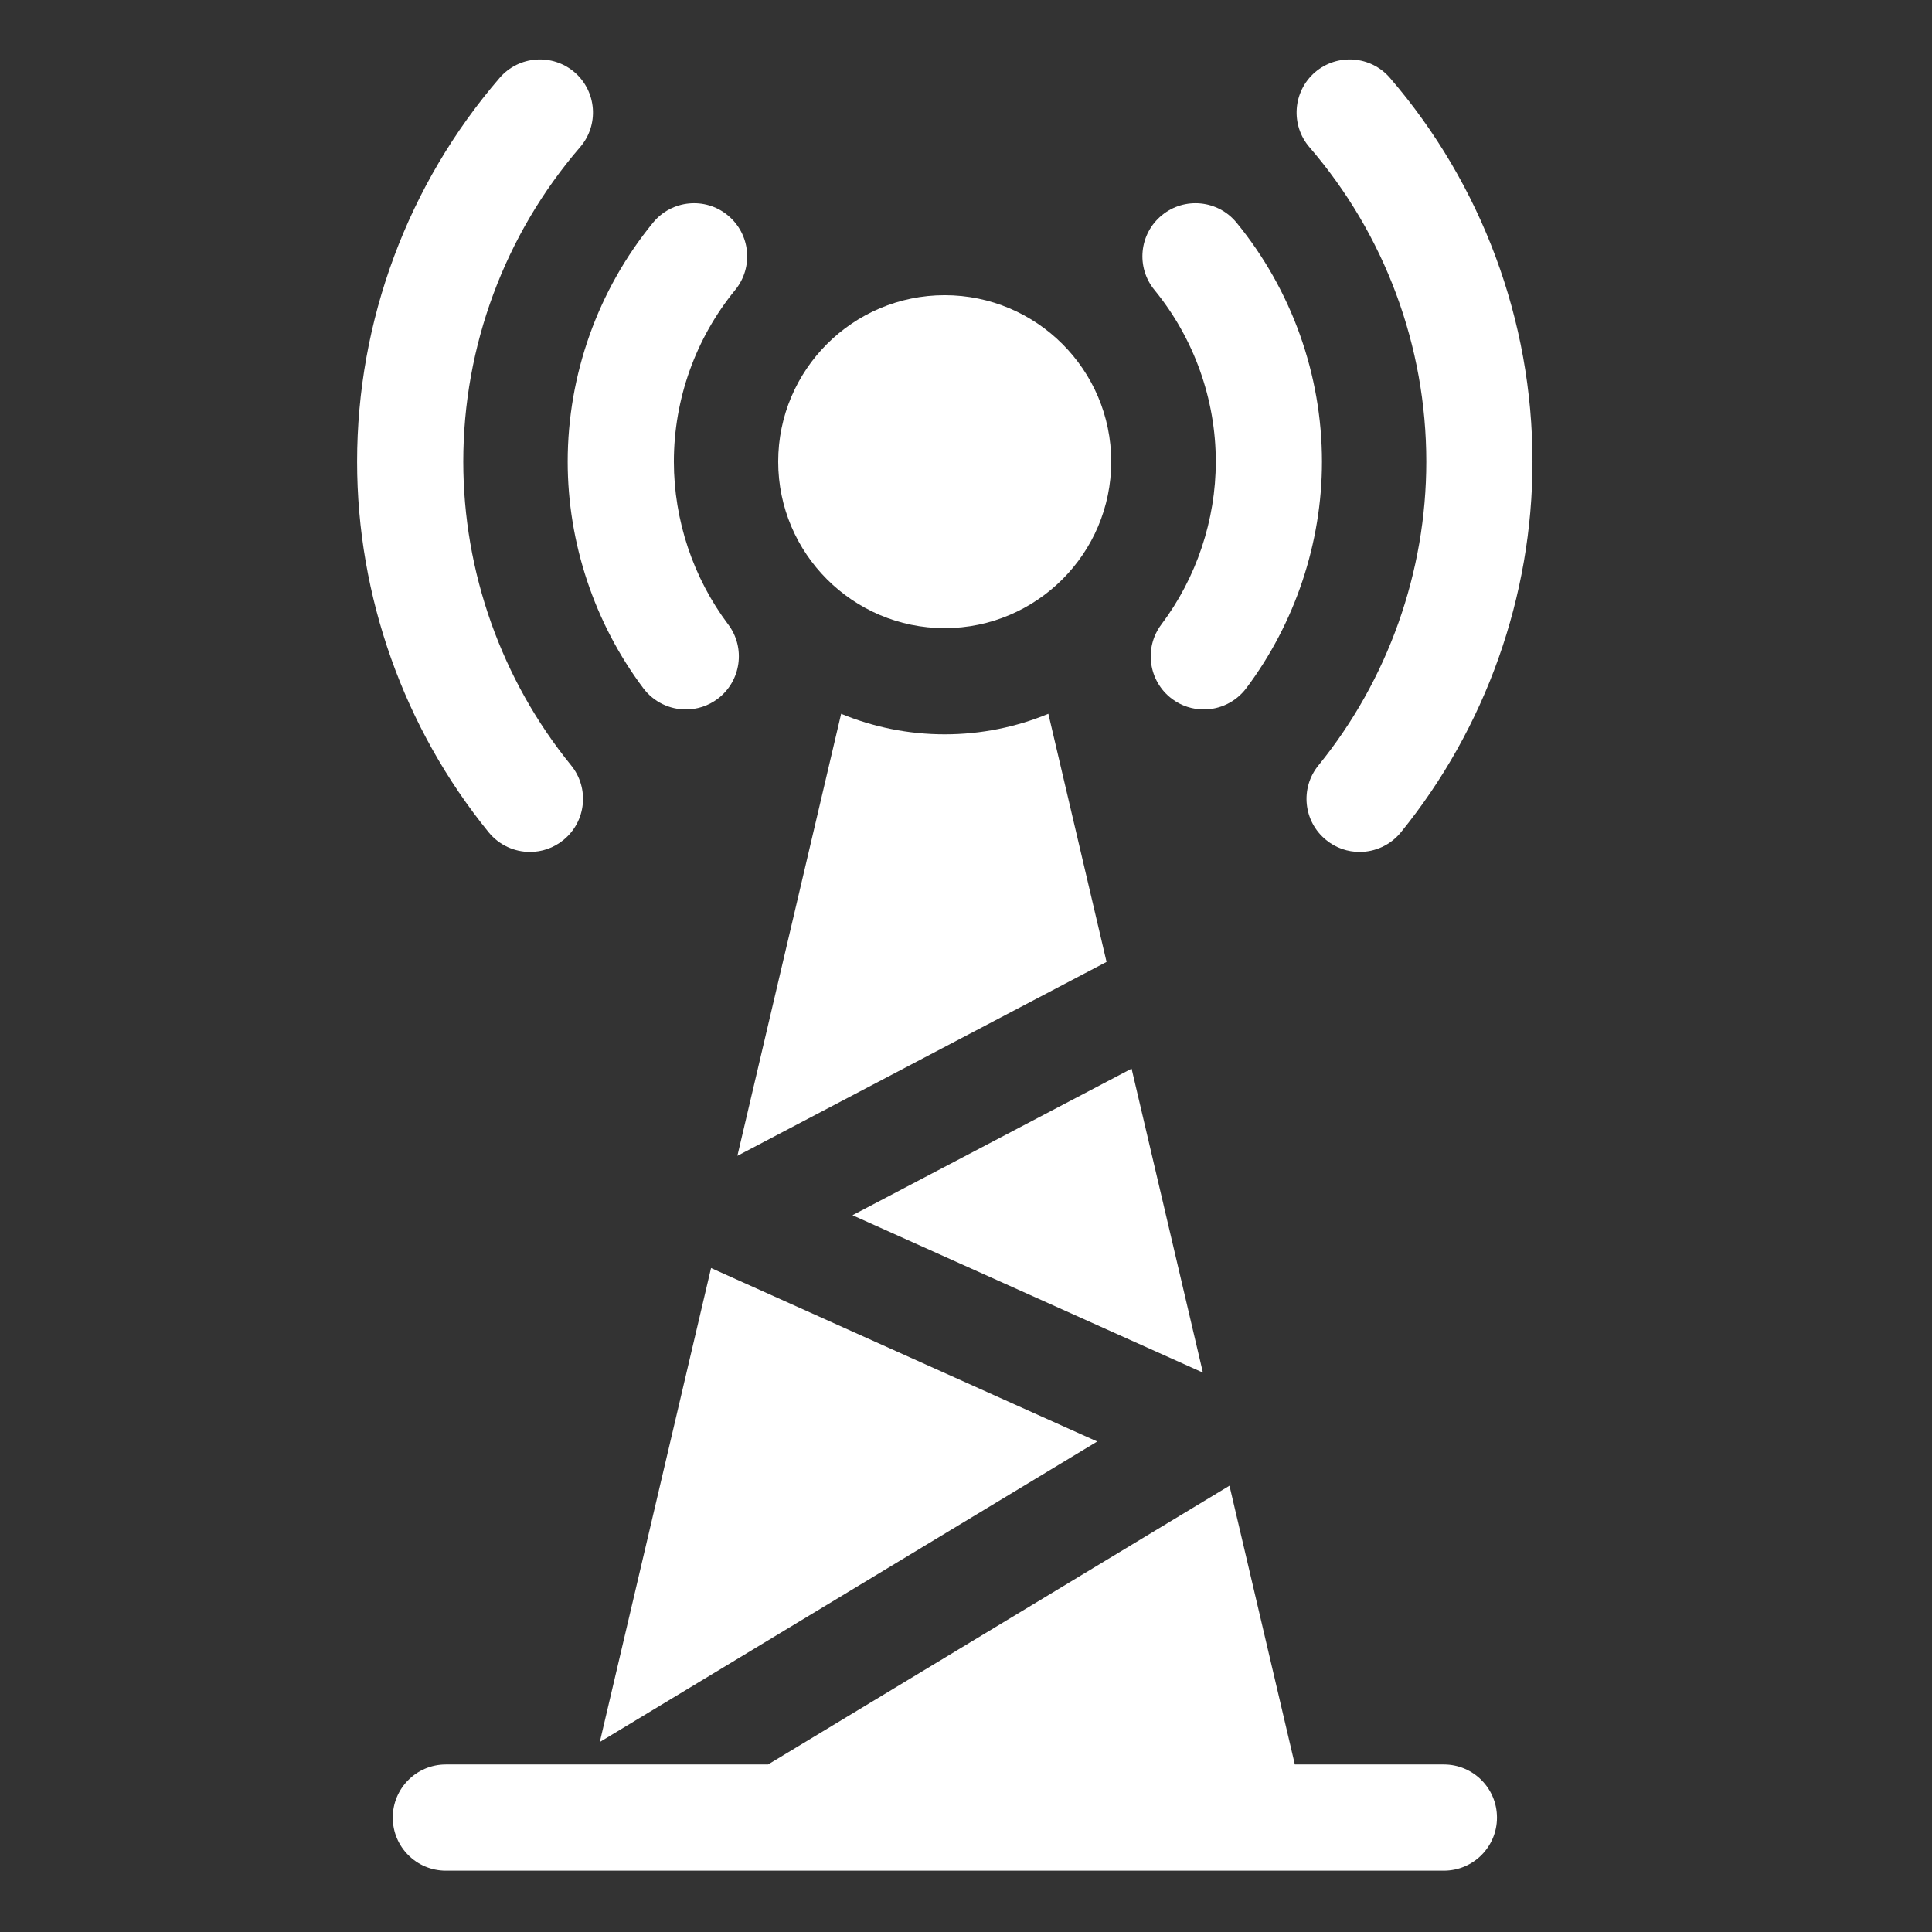 <svg width="24" height="24" viewBox="0 0 24 24" fill="none" xmlns="http://www.w3.org/2000/svg">
<rect x="0" y="0" width="24" height="24" fill="#333333" stroke="none"/>
<path d="M17.936 21.919H16.085L15.273 18.456L9.541 21.919H5.538C5.174 21.919 4.879 22.215 4.879 22.579C4.879 22.943 5.174 23.238 5.538 23.238H17.936C18.301 23.238 18.596 22.943 18.596 22.579C18.596 22.215 18.301 21.919 17.936 21.919Z" fill="white"/>
<path d="M7.992 8.55C8.122 8.722 8.319 8.813 8.52 8.813C8.658 8.813 8.797 8.77 8.915 8.681C9.206 8.462 9.265 8.048 9.046 7.757C8.61 7.178 8.371 6.459 8.371 5.735C8.371 4.959 8.641 4.202 9.133 3.602C9.363 3.32 9.322 2.905 9.04 2.674C8.759 2.443 8.343 2.484 8.112 2.766C7.428 3.601 7.052 4.655 7.052 5.735C7.052 6.744 7.386 7.744 7.992 8.55Z" fill="white"/>
<path d="M6.583 10.583C6.73 10.583 6.877 10.535 6.999 10.435C7.282 10.206 7.324 9.79 7.095 9.508C6.23 8.445 5.755 7.104 5.755 5.734C5.755 4.301 6.27 2.914 7.206 1.828C7.444 1.553 7.413 1.136 7.138 0.898C6.862 0.661 6.445 0.691 6.207 0.967C5.065 2.292 4.436 3.985 4.436 5.735C4.436 7.407 5.016 9.042 6.071 10.34C6.202 10.5 6.392 10.583 6.583 10.583Z" fill="white"/>
<path d="M15.103 5.735C15.103 6.459 14.863 7.178 14.427 7.757C14.208 8.048 14.267 8.462 14.558 8.681C14.676 8.77 14.816 8.813 14.954 8.813C15.154 8.813 15.351 8.722 15.481 8.55C16.087 7.744 16.422 6.744 16.422 5.735C16.422 4.655 16.045 3.601 15.361 2.766C15.13 2.484 14.714 2.443 14.433 2.674C14.151 2.905 14.11 3.32 14.341 3.602C14.832 4.202 15.103 4.959 15.103 5.735Z" fill="white"/>
<path d="M17.718 5.735C17.718 7.105 17.242 8.445 16.378 9.508C16.148 9.79 16.191 10.206 16.474 10.435C16.596 10.535 16.743 10.583 16.89 10.583C17.081 10.583 17.271 10.5 17.402 10.34C18.456 9.042 19.037 7.407 19.037 5.735C19.037 3.985 18.408 2.292 17.266 0.967C17.028 0.691 16.611 0.661 16.335 0.898C16.06 1.136 16.029 1.553 16.267 1.829C17.203 2.914 17.718 4.301 17.718 5.735Z" fill="white"/>
<path d="M7.451 21.64L13.63 17.907L8.833 15.752L7.451 21.64Z" fill="white"/>
<path d="M14.943 17.051L14.057 13.275L10.59 15.096L14.943 17.051Z" fill="white"/>
<path d="M11.735 7.803C12.876 7.803 13.804 6.875 13.804 5.735C13.804 4.594 12.876 3.667 11.735 3.667C10.595 3.667 9.667 4.594 9.667 5.735C9.667 6.875 10.595 7.803 11.735 7.803Z" fill="white"/>
<path d="M13.023 8.867C12.626 9.031 12.191 9.122 11.736 9.122C11.28 9.122 10.846 9.031 10.449 8.867L9.16 14.358L13.746 11.949L13.023 8.867Z" fill="white"/>
</svg>
